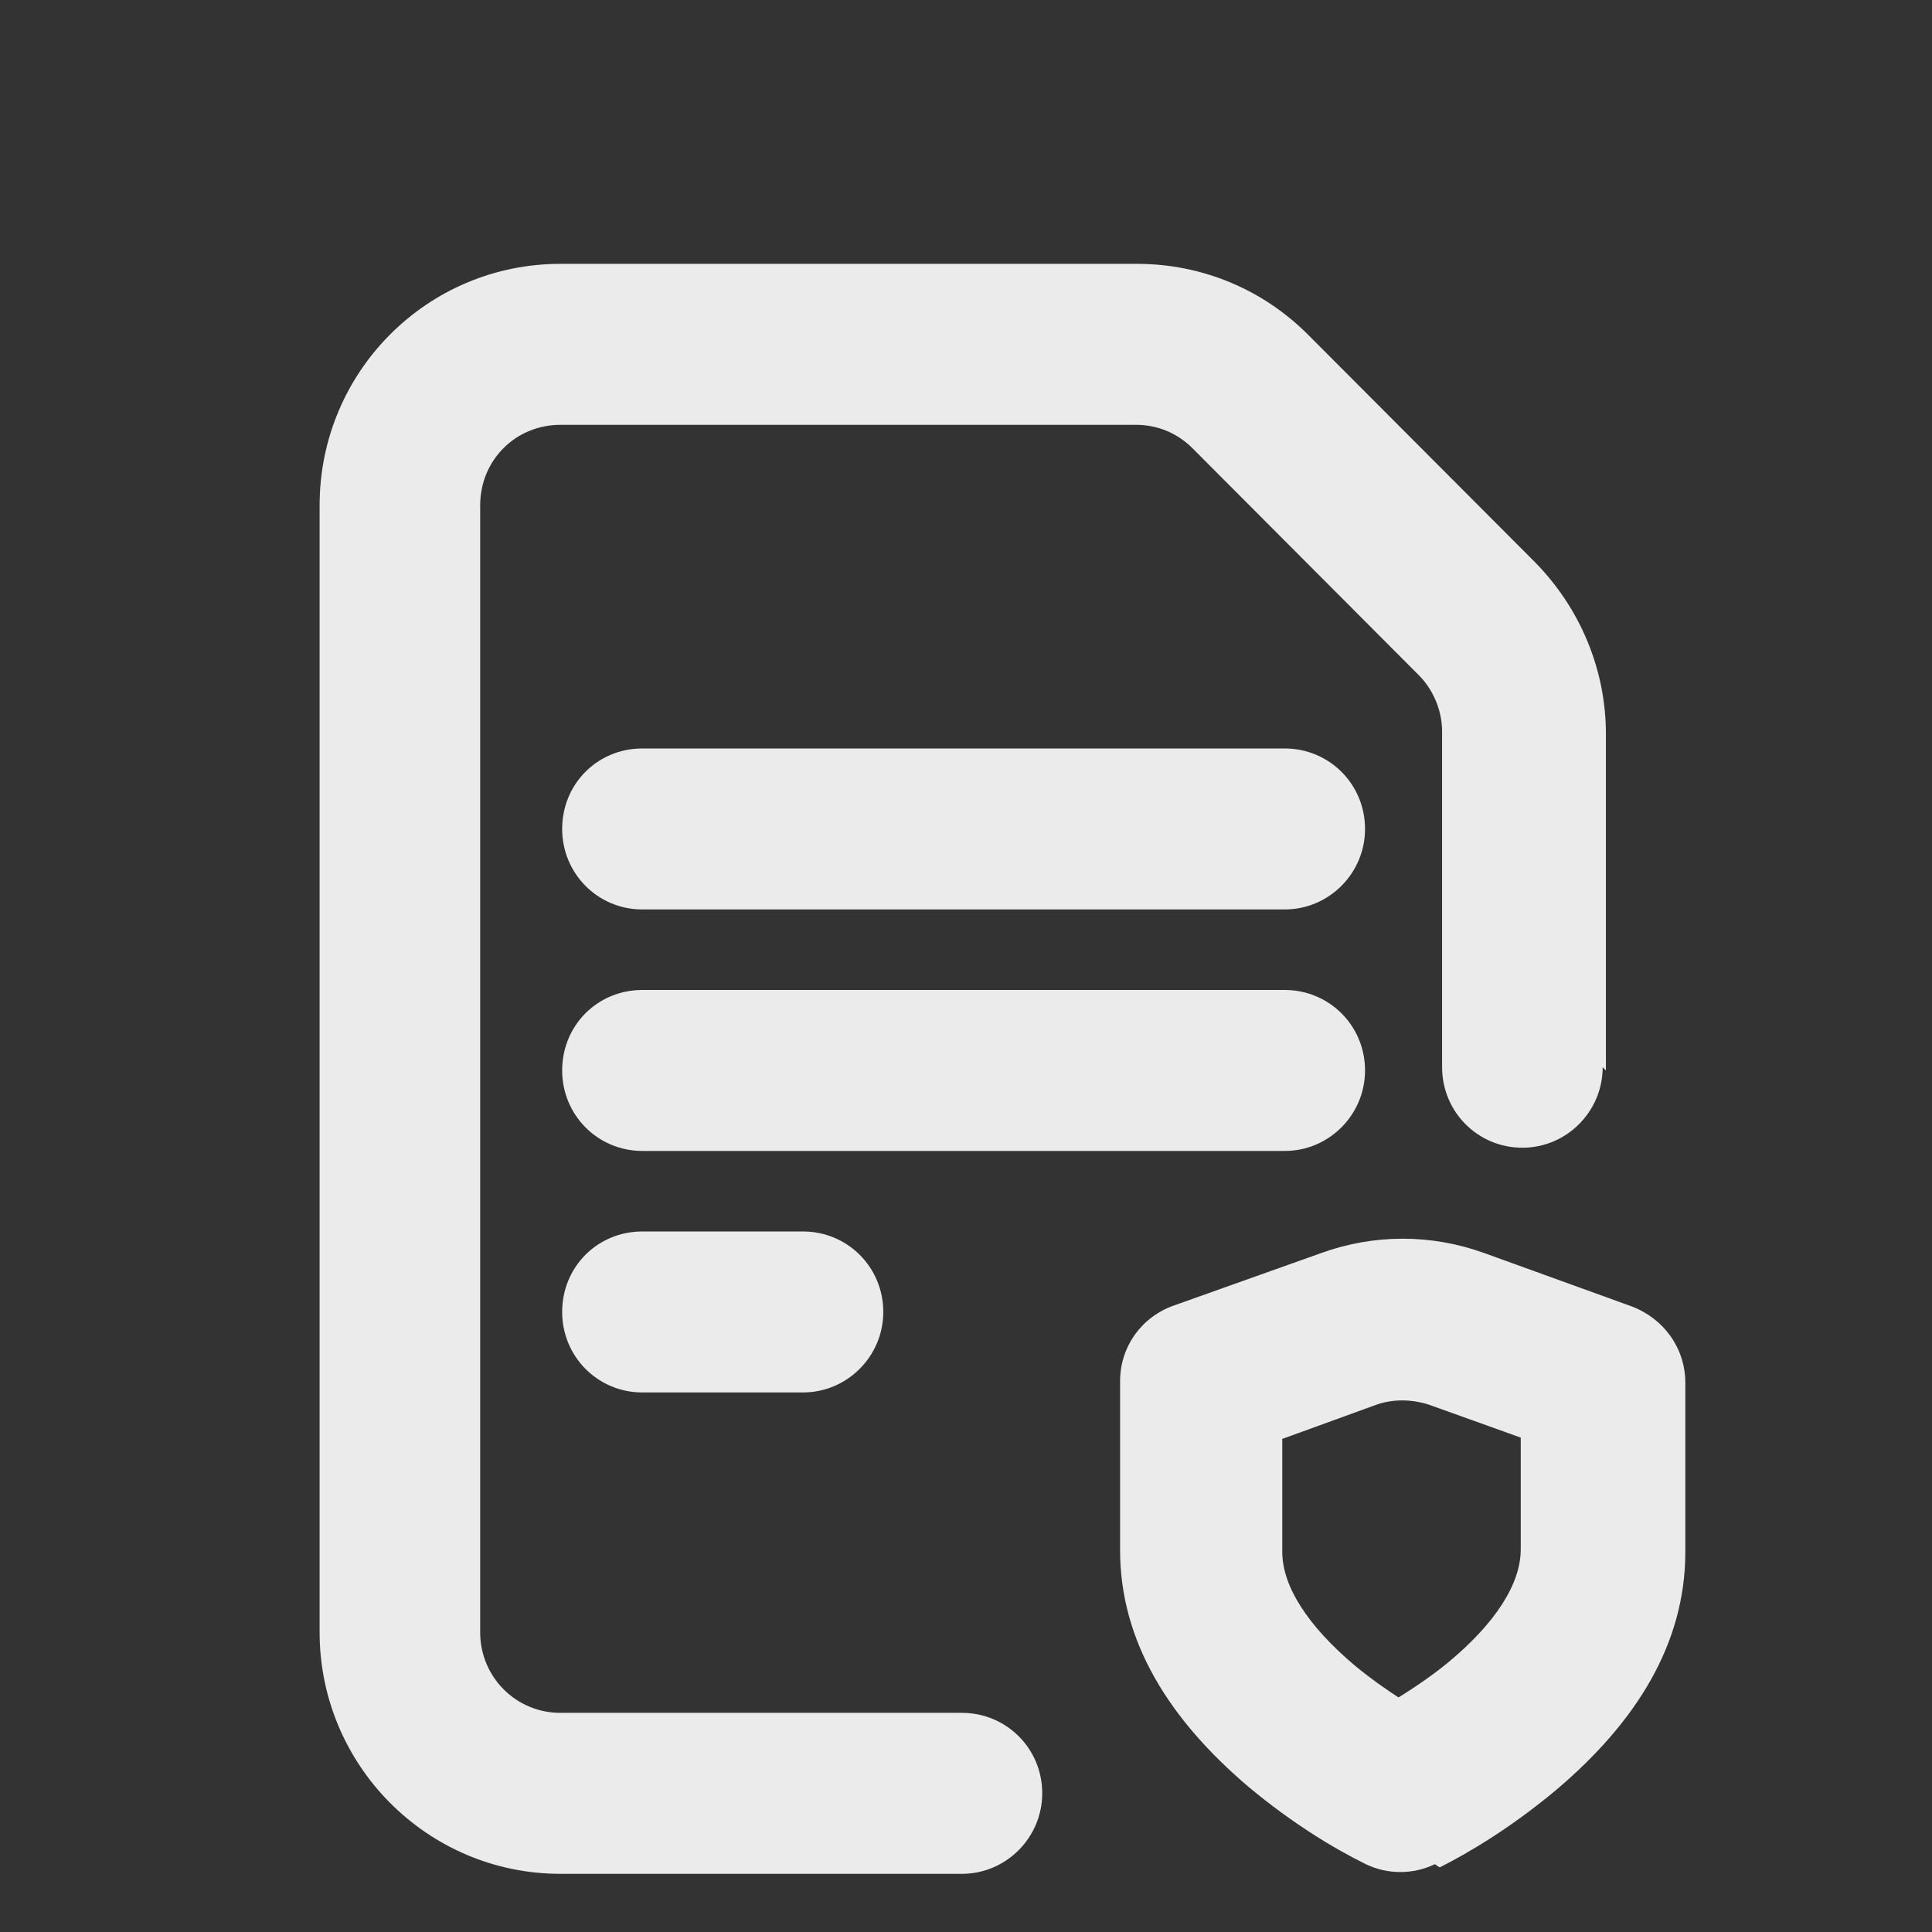<?xml version="1.0" encoding="UTF-8"?> <svg xmlns="http://www.w3.org/2000/svg" width="37" height="37" viewBox="0 0 37 37" fill="none"><rect x="0" y="0" width="37" height="37" fill="#333333" stroke="none"/><g opacity="0.9" clip-path="url(#clip0_702_796)"><path d="M30.755 20.5V14.056C30.755 12.823 30.263 11.651 29.402 10.772L25.05 6.409C24.174 5.531 23.005 5.053 21.775 5.053H10.734C8.182 5.053 6.121 7.119 6.121 9.678V31.261C6.121 33.805 8.182 35.886 10.734 35.886H18.423C19.268 35.886 19.96 35.192 19.96 34.344C19.96 33.481 19.268 32.803 18.423 32.803H10.734C9.873 32.803 9.196 32.109 9.196 31.261V9.678C9.196 8.814 9.873 8.136 10.734 8.136H21.759C22.159 8.136 22.544 8.29 22.836 8.583L27.172 12.931C27.449 13.208 27.618 13.609 27.618 14.01V20.439C27.618 21.287 28.295 21.98 29.156 21.98C30.001 21.98 30.693 21.287 30.693 20.439L30.755 20.5Z" fill="white"></path><path d="M12.303 17.417H24.605C25.451 17.417 26.142 16.724 26.142 15.876C26.142 15.012 25.451 14.334 24.605 14.334H12.303C11.442 14.334 10.766 15.012 10.766 15.876C10.766 16.724 11.442 17.417 12.303 17.417Z" fill="white"></path><path d="M12.303 22.042H24.605C25.451 22.042 26.142 21.349 26.142 20.501C26.142 19.637 25.451 18.959 24.605 18.959H12.303C11.442 18.959 10.766 19.637 10.766 20.501C10.766 21.349 11.442 22.042 12.303 22.042Z" fill="white"></path><path d="M12.303 26.667H15.379C16.224 26.667 16.916 25.974 16.916 25.126C16.916 24.262 16.224 23.584 15.379 23.584H12.303C11.442 23.584 10.766 24.262 10.766 25.126C10.766 25.974 11.442 26.667 12.303 26.667Z" fill="white"></path><path d="M27.571 35.763C28.155 35.47 28.971 34.977 29.816 34.268C31.323 32.988 32.276 31.493 32.276 29.72V26.482C32.276 25.819 31.861 25.249 31.246 25.018L28.432 24C27.417 23.63 26.31 23.63 25.295 24L22.481 25.002C21.866 25.218 21.451 25.788 21.451 26.451V29.689C21.451 31.446 22.404 32.942 23.912 34.221C24.742 34.915 25.557 35.408 26.157 35.701C26.572 35.902 27.064 35.902 27.479 35.701L27.571 35.763ZM26.233 32.973H27.556C27.463 32.926 27.294 32.834 27.079 32.695C26.679 32.449 26.295 32.186 25.941 31.893C25.049 31.138 24.557 30.383 24.557 29.72V26.482L23.527 27.931L26.326 26.914C26.649 26.791 27.018 26.791 27.356 26.898L30.154 27.901L29.124 26.436V29.674C29.124 30.336 28.632 31.092 27.74 31.832C27.387 32.125 26.987 32.387 26.602 32.618C26.372 32.741 26.203 32.834 26.126 32.88L26.233 32.973Z" fill="white"></path></g><defs><clipPath id="clip0_702_796"><rect width="36.905" height="37" fill="white"></rect></clipPath></defs></svg> 